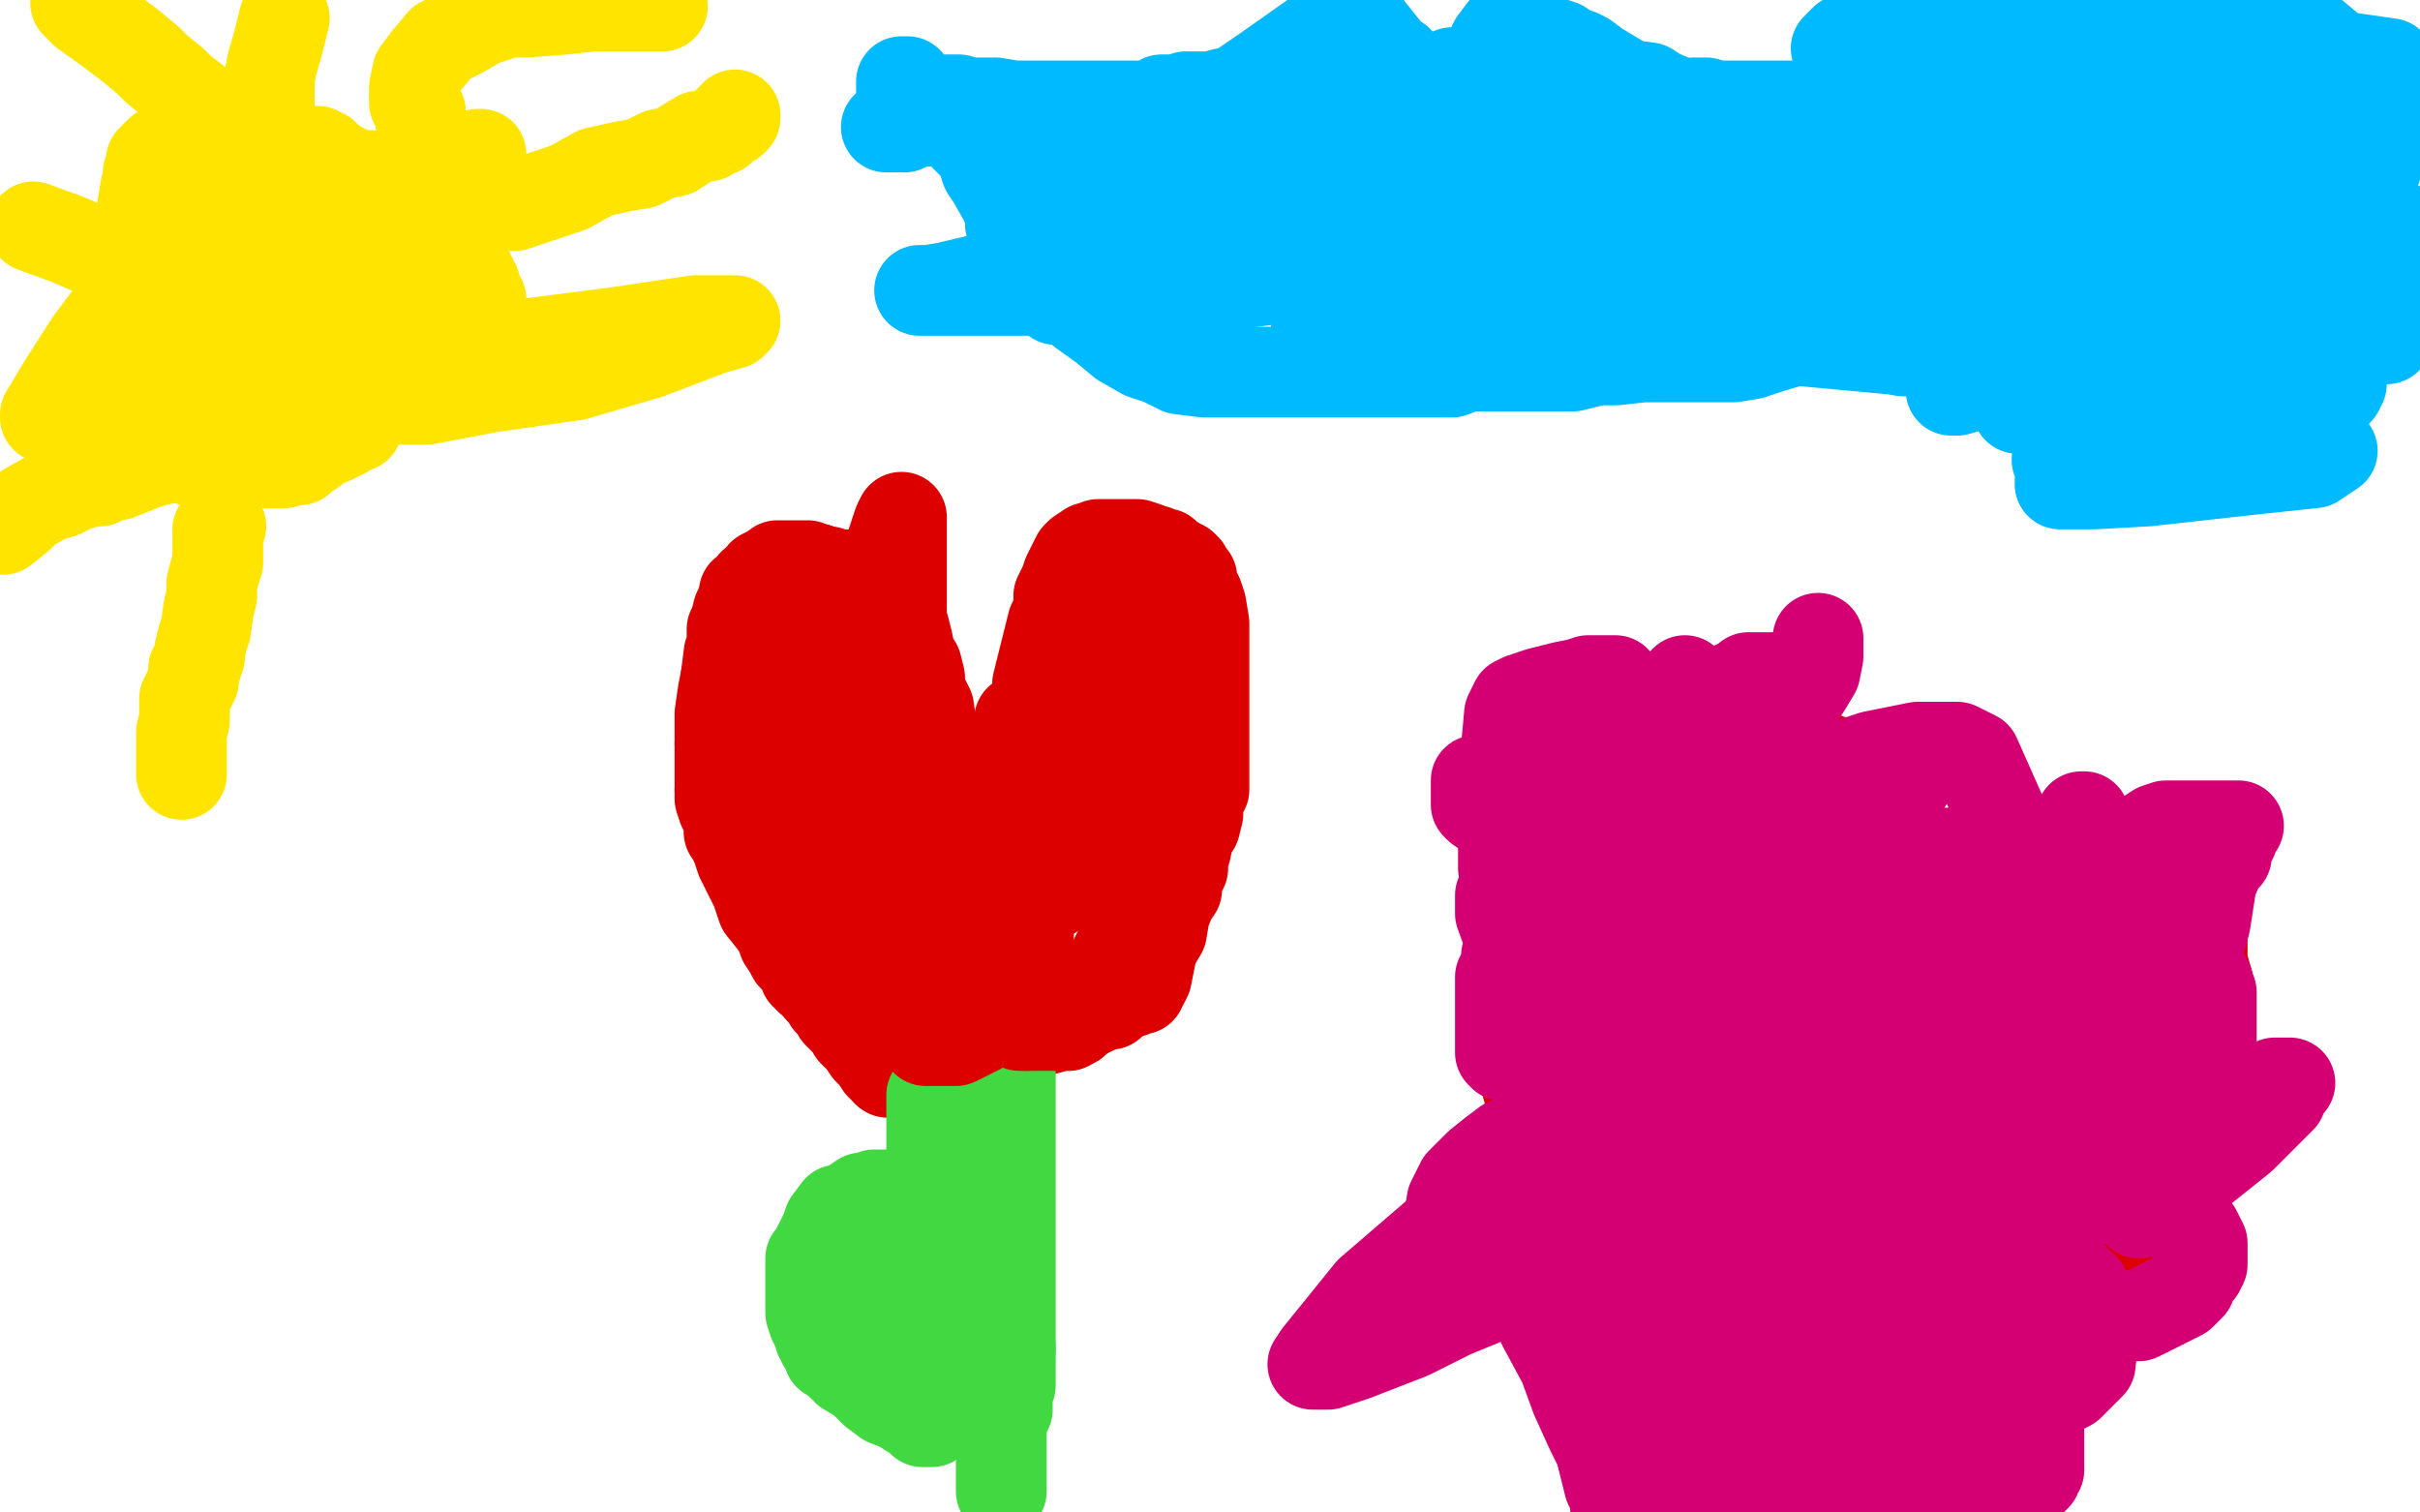 <?xml version="1.0" standalone="no"?>
<!DOCTYPE svg PUBLIC "-//W3C//DTD SVG 1.1//EN"
"http://www.w3.org/Graphics/SVG/1.1/DTD/svg11.dtd">

<svg width="800" height="500" version="1.1" xmlns="http://www.w3.org/2000/svg" xmlns:xlink="http://www.w3.org/1999/xlink" style="stroke-antialiasing: false"><desc>This SVG has been created on https://colorillo.com/</desc><rect x='0' y='0' width='800' height='500' style='fill: rgb(255,255,255); stroke-width:0' /><polyline points="314,269 313,269 313,269 312,270 312,270 311,270 311,270" style="fill: none; stroke: #dc0000; stroke-width: 30; stroke-linejoin: round; stroke-linecap: round; stroke-antialiasing: false; stroke-antialias: 0; opacity: 1.0"/>
<polyline points="314,268 314,267 314,267 314,266 314,266 314,261 314,261 312,256 311,249 308,241 307,234 304,228 304,224 303,220 301,217 300,212 299,208 298,205 296,201 296,199 295,197 294,197 293,196 290,195 289,194 285,193 281,191 280,191 279,190 277,190 276,190 274,189 272,189 271,189 270,188" style="fill: none; stroke: #dc0000; stroke-width: 30; stroke-linejoin: round; stroke-linecap: round; stroke-antialiasing: false; stroke-antialias: 0; opacity: 1.0"/>
<polyline points="246,198 245,200 244,202 243,206 242,208 242,213 241,216 240,224" style="fill: none; stroke: #dc0000; stroke-width: 30; stroke-linejoin: round; stroke-linecap: round; stroke-antialiasing: false; stroke-antialias: 0; opacity: 1.0"/>
<polyline points="255,189 254,189 252,190 252,191 249,193 248,195 246,196 246,198" style="fill: none; stroke: #dc0000; stroke-width: 30; stroke-linejoin: round; stroke-linecap: round; stroke-antialiasing: false; stroke-antialias: 0; opacity: 1.0"/>
<polyline points="240,224 239,229 238,236 238,240 238,244 238,245 238,246" style="fill: none; stroke: #dc0000; stroke-width: 30; stroke-linejoin: round; stroke-linecap: round; stroke-antialiasing: false; stroke-antialias: 0; opacity: 1.0"/>
<polyline points="270,188 269,188 268,188 267,187 265,187 263,187 262,187 261,187 259,187 258,187 257,187 256,188 255,189" style="fill: none; stroke: #dc0000; stroke-width: 30; stroke-linejoin: round; stroke-linecap: round; stroke-antialiasing: false; stroke-antialias: 0; opacity: 1.0"/>
<polyline points="243,278 245,284 247,288 250,294 252,300 256,305 258,308 259,311 261,314 262,316 265,319 266,322 268,324 269,324 271,327" style="fill: none; stroke: #dc0000; stroke-width: 30; stroke-linejoin: round; stroke-linecap: round; stroke-antialiasing: false; stroke-antialias: 0; opacity: 1.0"/>
<polyline points="238,246 238,248 238,250 238,252 238,255 238,257 238,258 238,261" style="fill: none; stroke: #dc0000; stroke-width: 30; stroke-linejoin: round; stroke-linecap: round; stroke-antialiasing: false; stroke-antialias: 0; opacity: 1.0"/>
<polyline points="290,350 291,351 291,352 293,354" style="fill: none; stroke: #dc0000; stroke-width: 30; stroke-linejoin: round; stroke-linecap: round; stroke-antialiasing: false; stroke-antialias: 0; opacity: 1.0"/>
<polyline points="271,327 273,329 274,331 276,332 276,333 277,335 279,337 281,339 282,341 285,344 287,347 288,348 290,350" style="fill: none; stroke: #dc0000; stroke-width: 30; stroke-linejoin: round; stroke-linecap: round; stroke-antialiasing: false; stroke-antialias: 0; opacity: 1.0"/>
<polyline points="238,261 238,263 238,264 239,267 240,269 241,271 241,275 243,278" style="fill: none; stroke: #dc0000; stroke-width: 30; stroke-linejoin: round; stroke-linecap: round; stroke-antialiasing: false; stroke-antialias: 0; opacity: 1.0"/>
<circle cx="293.5" cy="354.5" r="15" style="fill: #dc0000; stroke-antialiasing: false; stroke-antialias: 0; opacity: 1.0"/>
<polyline points="295,351 296,351 296,351 298,351 298,351 299,351 299,351 302,351 302,351 306,351 306,351 309,351 309,351 312,351 312,351 313,351 314,351 316,351 319,350 321,349 324,348 325,347 329,345 330,345 334,343 336,342 338,342 343,341 347,340 348,339 349,338 351,337 354,336 359,335 365,332 367,332" style="fill: none; stroke: #dc0000; stroke-width: 30; stroke-linejoin: round; stroke-linecap: round; stroke-antialiasing: false; stroke-antialias: 0; opacity: 1.0"/>
<polyline points="374,328 376,327 376,327 377,327 377,327 377,326 377,326 378,325 379,323 380,318 381,313 384,308 385,302 387,297 389,294 389,293 389,291 391,287 391,285 391,283 392,281 393,276 395,273 396,269 396,268 396,267 396,266 396,265 396,264 398,261 398,258 398,255 398,253 398,252 398,251 398,249 398,248 398,245 398,242 398,239 398,235 398,231 398,225 398,221 398,218 398,213 398,209 398,206 397,200 396,197 395,195 394,193 394,192 394,191 393,190 392,188 391,187 389,186 386,184 385,183 384,183 383,183 382,183 382,182 380,182 379,181 376,180 375,180 374,180 373,180 371,180 369,180 366,180 363,180 361,181 360,181 357,183 356,184 355,186 354,188 353,190 352,193 350,197 350,199 350,201 349,204 348,206 347,210 346,214 343,226 343,231 342,236 341,240 341,243 341,245 341,246 339,250 338,252 338,254 336,258 335,260 334,262 333,264 333,265 332,266" style="fill: none; stroke: #dc0000; stroke-width: 30; stroke-linejoin: round; stroke-linecap: round; stroke-antialiasing: false; stroke-antialias: 0; opacity: 1.0"/>
<polyline points="334,355 334,356 334,356 334,358 334,358 334,362 334,362 334,366 334,366 334,369 334,369 334,373 334,373 334,379 334,382 334,386 334,389 334,393 334,396 334,399 334,402 334,406 334,410 334,413 334,420 334,421 334,428 334,433 334,438 334,443 334,448 334,451 334,455 334,458 333,460 333,462 333,466 331,470 331,471 331,473 331,475 331,476 331,477 331,478 331,481 331,482 331,484 331,487 331,488 331,489 331,490 331,491 331,492 331,493" style="fill: none; stroke: #41d841; stroke-width: 30; stroke-linejoin: round; stroke-linecap: round; stroke-antialiasing: false; stroke-antialias: 0; opacity: 1.0"/>
<polyline points="296,397 295,396 295,396 294,396 294,396 294,395 294,395 293,395 293,395 292,395 292,395 291,395 291,395 289,395 287,396 285,396 282,398 280,400 277,400 274,404 273,407 272,409 270,413 269,415 268,416 268,418 268,419 268,421 268,422 268,425 268,431 268,434 269,437 270,439 271,441 271,442 272,442 272,444 273,445 274,446 274,448 276,449 280,453 285,456 289,460 293,463 298,465 301,467 303,468 304,469 305,469 305,470 306,470 307,470 308,470" style="fill: none; stroke: #41d841; stroke-width: 30; stroke-linejoin: round; stroke-linecap: round; stroke-antialiasing: false; stroke-antialias: 0; opacity: 1.0"/>
<polyline points="305,396 306,396 306,396 307,397 307,397 310,400 310,400 312,405 312,405 314,408 314,408 316,409 316,409 317,411 317,411 318,412 318,414 319,414 320,415" style="fill: none; stroke: #41d841; stroke-width: 30; stroke-linejoin: round; stroke-linecap: round; stroke-antialiasing: false; stroke-antialias: 0; opacity: 1.0"/>
<polyline points="320,452 320,450 320,450 320,449 320,449 319,447 319,447 319,444 319,444 318,441 318,441 316,437 316,437 316,435 316,435 316,434 316,433 316,432 316,431 315,430 314,428 313,428 313,426 312,422 311,420 310,418 310,417 310,416 309,416 309,417 309,418 309,421 308,423 308,424 308,426 308,428 308,430 308,433 308,436 308,440 308,445 308,452 308,453 308,455 308,451 308,446 308,431 308,409 308,390 308,377 308,367 308,364 308,362 308,363 308,365 308,369 308,387 311,401 312,416 313,427 316,438 317,445 318,448 318,450 318,451 318,452 318,451 318,450 318,448 314,441 311,438" style="fill: none; stroke: #41d841; stroke-width: 30; stroke-linejoin: round; stroke-linecap: round; stroke-antialiasing: false; stroke-antialias: 0; opacity: 1.0"/>
<polyline points="284,422 283,422 283,422 282,422 282,422 280,422 280,422" style="fill: none; stroke: #41d841; stroke-width: 30; stroke-linejoin: round; stroke-linecap: round; stroke-antialiasing: false; stroke-antialias: 0; opacity: 1.0"/>
<polyline points="334,446 333,446 333,446" style="fill: none; stroke: #41d841; stroke-width: 30; stroke-linejoin: round; stroke-linecap: round; stroke-antialiasing: false; stroke-antialias: 0; opacity: 1.0"/>
<polyline points="299,438 299,439 299,439 299,440 299,440 299,441 299,441" style="fill: none; stroke: #41d841; stroke-width: 30; stroke-linejoin: round; stroke-linecap: round; stroke-antialiasing: false; stroke-antialias: 0; opacity: 1.0"/>
<polyline points="264,214 263,215 263,215 263,218 263,218 263,223 263,223 263,231 263,231 263,238 263,238 263,247 263,247 263,250 263,250 263,252 263,253 265,252 269,239 278,220 286,202 293,185 297,173 298,171 298,176 298,181 298,198 298,223 298,238 298,245 298,249 298,251 298,248 298,244 298,237 298,231 298,226 298,225 298,224 298,225 297,231 295,244 292,265 291,282 288,296 288,299 288,295 288,287 288,276 287,262 285,249 283,236 282,229 282,224 282,219 282,217 282,216 282,215 282,218 281,222 279,236 277,247 274,256 274,260 274,261 274,263 273,266 272,269 271,271 270,270 269,263 269,258 267,254 267,252 267,251 266,251 265,253 265,255 265,256 265,257 265,258 265,259 265,261 265,262 265,264 266,266 267,266 267,267 268,269 270,270 270,272 272,274 274,277 279,283 283,290 287,294 291,298 293,300 294,302 295,303 296,305 297,308 299,310 300,314 300,316 300,314 300,311 297,301 292,292 288,285 286,282 285,281 286,282 286,282 289,286 289,286 291,293 291,293 299,307 299,307 301,316 301,316 303,319 303,319 303,320 303,320 303,322 303,323 303,324 303,325 303,328 303,331 303,333 303,334" style="fill: none; stroke: #dc0000; stroke-width: 30; stroke-linejoin: round; stroke-linecap: round; stroke-antialiasing: false; stroke-antialias: 0; opacity: 1.0"/>
<polyline points="272,294 272,292 272,292 272,291 272,291 272,290 273,290 275,292 276,293 277,296 279,299 280,302 280,304 282,306 283,307 284,308 285,309 285,310 286,310 286,311 287,313 288,313 289,314 289,316 289,317 292,321 293,324 295,328 297,331 300,335 302,339 303,341 305,343 306,344 309,344 313,344 316,344 324,340 330,336 333,333 335,331 336,330 336,328 338,325 339,321 340,312 340,308 340,303 340,301 339,301 338,301 335,303 331,306 330,306 326,308 323,309 322,309 319,310 318,310 317,310 316,310 315,310 314,309 314,304 314,297 314,289 314,285 314,282 314,280 314,281 317,285 318,287 320,291 322,295 325,299 325,300 327,301 327,302 331,302 339,301 347,296 353,292 357,288 361,283 362,281 363,279 363,278 363,277 363,276 363,275 363,274 363,273 363,272 363,270 363,266 362,262 358,255 352,248 347,243 342,240 339,238 338,238 337,238 337,248 337,255 337,262 337,267 337,269 337,271 337,272 337,273 337,275 337,277 337,283 337,285 337,286" style="fill: none; stroke: #dc0000; stroke-width: 30; stroke-linejoin: round; stroke-linecap: round; stroke-antialiasing: false; stroke-antialias: 0; opacity: 1.0"/>
<polyline points="350,249 350,248 350,248 351,247 351,247 352,245 352,245 353,244 353,244 353,243 354,242 354,241 354,240 354,239 356,236 356,235 356,233 357,230 358,228 359,225 360,223 360,222 360,219 362,216 363,213 364,210 366,208 366,207 367,205 367,203 367,202 368,200 369,200 370,200 370,202 370,205 371,209 371,213 372,214 372,217 373,219 376,222 377,224 377,226 379,227 379,229 379,230 379,232 379,237 379,243 379,249 379,255 379,261 379,265 379,269 379,276 379,282 379,287 378,292 376,297 375,300 375,303 374,305 373,306 373,307 372,308 372,309" style="fill: none; stroke: #dc0000; stroke-width: 30; stroke-linejoin: round; stroke-linecap: round; stroke-antialiasing: false; stroke-antialias: 0; opacity: 1.0"/>
<polyline points="365,325 362,328 361,330 359,334 358,335 356,337 355,338 353,339" style="fill: none; stroke: #dc0000; stroke-width: 30; stroke-linejoin: round; stroke-linecap: round; stroke-antialiasing: false; stroke-antialias: 0; opacity: 1.0"/>
<polyline points="372,309 372,311 370,314 369,316 368,319 366,322 365,325" style="fill: none; stroke: #dc0000; stroke-width: 30; stroke-linejoin: round; stroke-linecap: round; stroke-antialiasing: false; stroke-antialias: 0; opacity: 1.0"/>
<polyline points="339,339 338,339 337,339 336,337 333,331 331,327 330,324 330,321 330,320 330,319 330,318" style="fill: none; stroke: #dc0000; stroke-width: 30; stroke-linejoin: round; stroke-linecap: round; stroke-antialiasing: false; stroke-antialias: 0; opacity: 1.0"/>
<polyline points="353,339 351,339 349,339 347,339 344,339 342,339 340,339 339,339" style="fill: none; stroke: #dc0000; stroke-width: 30; stroke-linejoin: round; stroke-linecap: round; stroke-antialiasing: false; stroke-antialias: 0; opacity: 1.0"/>
<polyline points="88,50 88,49 88,49 87,49 87,49 85,49 84,49 81,49 78,49 75,49 71,49 69,49 66,49 64,49 63,49 62,49 61,49 60,49 59,49 58,49 56,49 54,50 53,50 52,51 51,52 50,53 50,54 49,57 49,58 48,63 47,69 47,76 46,80 46,86 45,91 45,95 45,100 45,104 45,108 45,110 45,112 45,115 45,117 45,118 47,124 48,128 50,133 52,136 54,141 56,144 59,147 61,150 62,151 65,153 68,153 71,153 74,153 81,153 84,153 86,153 89,153 91,153 94,153 97,152 99,152 102,149 103,149 105,147 110,145 114,143 116,141 118,141" style="fill: none; stroke: #ffe400; stroke-width: 30; stroke-linejoin: round; stroke-linecap: round; stroke-antialiasing: false; stroke-antialias: 0; opacity: 1.0"/>
<polyline points="104,51 104,50 104,50 105,50 105,50 106,51 106,51 107,51 107,51 109,53 109,53 112,55 116,57 120,60 124,63 128,66 133,69 136,72 140,74 144,78 146,80 151,84 152,85 153,86 153,87 154,88 154,89 155,90 155,91 156,92 157,94 157,95 158,98 159,99 159,100 159,101 159,102 159,103 159,104 159,106 159,107 159,110 159,113 159,116 158,118 157,119 156,120 156,121 151,122 149,124 145,124 141,127 135,127 130,128 127,128 124,128 123,129 122,129 118,129 114,127 108,123 100,118 98,117 95,114" style="fill: none; stroke: #ffe400; stroke-width: 30; stroke-linejoin: round; stroke-linecap: round; stroke-antialiasing: false; stroke-antialias: 0; opacity: 1.0"/>
<polyline points="99,133 93,134 93,134 88,134 88,134 87,134 87,134 86,134 86,133 86,130 86,125 86,121 86,117 88,115 90,113 93,112 95,110 98,110 101,109 103,108 105,107 106,107 107,107 107,108 107,110 106,116 97,124 93,130 89,134 88,135 92,135 100,133 129,126 164,115 203,110 230,106 242,106 243,106 242,107 235,109 214,117 190,124 162,128 141,132 125,132 119,132 117,132 115,132 114,132 111,131 110,130 108,129 107,128 106,126 106,125 105,124 105,119 105,114 105,111 105,107 107,103" style="fill: none; stroke: #ffe400; stroke-width: 30; stroke-linejoin: round; stroke-linecap: round; stroke-antialiasing: false; stroke-antialias: 0; opacity: 1.0"/>
<polyline points="131,68 133,68 133,68 134,68 134,68 135,68 135,68 136,68 136,68 137,68 137,68 139,68 139,68 143,68 143,68 149,68 151,68 158,68 165,68 170,68 179,65 188,62 197,57 206,55 212,54 218,51 223,50 226,48 231,45 234,45 235,44 238,43 239,42 240,41 241,40 242,40 243,39 243,38" style="fill: none; stroke: #ffe400; stroke-width: 30; stroke-linejoin: round; stroke-linecap: round; stroke-antialiasing: false; stroke-antialias: 0; opacity: 1.0"/>
<polyline points="140,52 141,52 141,52 141,51 141,51 141,47 141,47 141,46 141,46 140,43 140,43 139,40 139,40 139,39 139,39 139,37 138,36 137,34 137,31 137,29 138,24 141,20 146,14 152,11 159,7 168,4 174,4 187,3 196,2 206,2 212,2 216,2 219,2" style="fill: none; stroke: #ffe400; stroke-width: 30; stroke-linejoin: round; stroke-linecap: round; stroke-antialiasing: false; stroke-antialias: 0; opacity: 1.0"/>
<polyline points="81,92 81,91 81,91 82,90 82,90 82,89 82,89 82,88 83,86 84,82 84,81 84,78 85,74 86,70 86,67 86,62 86,59 88,54 89,48 89,42 89,38 89,32 89,26 90,21 92,14 94,6" style="fill: none; stroke: #ffe400; stroke-width: 30; stroke-linejoin: round; stroke-linecap: round; stroke-antialiasing: false; stroke-antialias: 0; opacity: 1.0"/>
<polyline points="61,59 61,57 61,57 68,45 68,45 68,42 68,42 68,41 68,41 68,39 68,38 67,38 66,36 64,33 60,30 57,27 52,23 49,20 43,15 35,9 28,4 25,1" style="fill: none; stroke: #ffe400; stroke-width: 30; stroke-linejoin: round; stroke-linecap: round; stroke-antialiasing: false; stroke-antialias: 0; opacity: 1.0"/>
<polyline points="34,84 31,82 31,82 29,82 29,82 22,79 22,79 11,75 11,75" style="fill: none; stroke: #ffe400; stroke-width: 30; stroke-linejoin: round; stroke-linecap: round; stroke-antialiasing: false; stroke-antialias: 0; opacity: 1.0"/>
<polyline points="34,129 32,129 32,129" style="fill: none; stroke: #ffe400; stroke-width: 30; stroke-linejoin: round; stroke-linecap: round; stroke-antialiasing: false; stroke-antialias: 0; opacity: 1.0"/>
<polyline points="74,146 69,148 69,148 68,148 68,148 67,149 67,149 66,149 66,149 63,149 63,149 58,151 58,151 53,152 53,152 49,153 44,155 39,157 36,157 33,159 30,159 27,160 24,161 20,163 16,164 9,168 6,171 1,175" style="fill: none; stroke: #ffe400; stroke-width: 30; stroke-linejoin: round; stroke-linecap: round; stroke-antialiasing: false; stroke-antialias: 0; opacity: 1.0"/>
<polyline points="73,174 72,175 72,175 72,176 72,177 72,178 72,179 72,180 72,181 72,182 72,183 72,186 71,189 70,193 70,197 69,201 68,208 67,211 66,215 66,217 65,220 64,221 64,223 64,225 63,227 61,231 61,234 61,238 60,242 60,244 60,246 60,247 60,250 60,251 60,253 60,254 60,256" style="fill: none; stroke: #ffe400; stroke-width: 30; stroke-linejoin: round; stroke-linecap: round; stroke-antialiasing: false; stroke-antialias: 0; opacity: 1.0"/>
<polyline points="94,105 94,106 94,106 92,108 92,108 89,109 89,109 88,110 88,110 87,110 87,110 87,109 87,108 88,107 89,106 90,105 90,104 91,103 93,101 96,97 101,90 101,88 103,86 101,88 87,102 73,118 60,132 51,144 48,148 47,149 46,150 47,150 48,149 50,146 52,143 59,133 65,121 77,108 87,93 104,76 111,69 116,64 120,61 121,60 122,58 121,59 116,63 104,78 86,97 65,121 46,141 33,153 29,158 28,159 31,155 36,140 44,124 51,109 56,96 61,85 64,77 65,74 67,71 68,70 69,69 70,69 70,68 69,68 67,68 64,72 58,79 42,97 30,113 21,127 15,137 15,138 28,134 50,127 88,116" style="fill: none; stroke: #ffe400; stroke-width: 30; stroke-linejoin: round; stroke-linecap: round; stroke-antialiasing: false; stroke-antialias: 0; opacity: 1.0"/>
<polyline points="107,107 108,107 108,107 109,107 109,107 110,107 110,107 111,107 111,107 112,107 112,107 113,106 113,106 116,106 116,106 119,104 123,103 126,102 131,100 134,99 136,99 135,99 134,99 133,99 129,100 123,102 119,104 113,105 109,106 105,107 106,107 109,102 113,99 121,88 129,75 138,69 145,62 151,58 155,54 158,51 159,51 159,54 158,56 154,62 150,66 147,69 142,73 137,76 134,77 130,79 128,79 126,79 123,78 120,77 117,74 115,72 114,71 113,69 112,68 112,67" style="fill: none; stroke: #ffe400; stroke-width: 30; stroke-linejoin: round; stroke-linecap: round; stroke-antialiasing: false; stroke-antialias: 0; opacity: 1.0"/>
<polyline points="293,42 294,42 294,42 295,42 295,42 296,42 296,42 299,42 299,42 301,41 301,41 303,40 303,40 304,40 304,40 307,40 308,40 309,40 310,40 311,40 312,40 313,40 314,40 314,41 316,42 318,43 319,45 321,47 324,50 326,56 328,59 332,66 336,75 341,81 346,88 352,95 358,103 365,108 371,113 378,117 384,119 390,122 398,123 410,123 416,123 432,123 443,123 451,123 458,123 462,123 466,123 468,123 471,123 473,123 475,123 478,123 480,123 485,121 488,121 494,121 497,121 502,121 506,121 510,121 520,121 528,119 534,119 543,118 549,118 551,118 555,118 556,118 559,118 561,118 563,118 565,118 568,118 573,118 579,117 585,115 595,112 601,109 605,107 610,104 614,101 621,96 626,93 631,88 634,85 638,81 641,77 642,76" style="fill: none; stroke: #00baff; stroke-width: 30; stroke-linejoin: round; stroke-linecap: round; stroke-antialiasing: false; stroke-antialias: 0; opacity: 1.0"/>
<polyline points="649,67 650,66 651,66 652,66 656,67 662,70 667,72 671,73 678,75 681,76 686,77 689,78 693,80 696,81 700,83 705,85 712,87 717,88 721,89 727,89 732,90 734,91 737,91 739,92 740,92 741,92 742,92 744,92 746,92 749,92 752,91 755,90 763,86 768,83" style="fill: none; stroke: #00baff; stroke-width: 30; stroke-linejoin: round; stroke-linecap: round; stroke-antialiasing: false; stroke-antialias: 0; opacity: 1.0"/>
<polyline points="777,81 778,80 778,80 778,79 778,79 778,76 778,76 780,72 780,72 781,68 782,65 784,61 785,57 787,51 787,48 787,46 788,44 788,43 788,41 788,40 788,38 788,37 788,36 788,35 788,33 787,32 785,30 784,29 780,25 775,20 770,16 764,11 758,5 753,2 712,1 704,9 698,14 695,17 693,20 691,22 689,23 688,24 688,25 686,25 685,25 683,24 678,21 675,18 670,15 668,13 666,13 662,11 659,10 657,9 653,7 652,6 650,5 649,5 647,5 645,5 640,8 636,12 629,17 625,20 624,21 623,22 622,23 621,25 619,26 616,29 615,30 612,32 611,32 610,34 609,34 608,34 607,34 605,34 604,35 600,35 598,35 595,35 592,35 590,35 588,35 586,35 582,35 579,35 575,35 571,35 568,35 564,35 560,35 555,34 548,31 545,29 538,28 533,25 528,22 524,19 522,18 519,17 516,15 513,14 509,13 506,11 504,10 502,10 502,9 501,9 499,9 497,10 494,14 491,20 488,23 487,25 486,26 485,27 482,27 477,27 475,27 471,27 470,26 465,23 462,20 460,19 456,14 452,9 448,2" style="fill: none; stroke: #00baff; stroke-width: 30; stroke-linejoin: round; stroke-linecap: round; stroke-antialiasing: false; stroke-antialias: 0; opacity: 1.0"/>
<polyline points="300,27 298,27 298,27 298,28 298,28 298,30 298,30 300,30 300,30 301,31 301,31 302,32 304,32 307,33 309,33 317,33 320,34 329,34 335,35 343,35 350,35 357,35 362,35 366,35 370,35 374,35 376,35 380,35 381,35 384,34 384,33 385,33 386,33 387,33 389,33 392,32 394,32 396,32 401,32 404,31 409,30 413,29 415,28 417,28 419,26 422,25 424,24 427,23 427,22 428,22 429,22 430,21 430,20 431,19 431,18 433,16 435,15 437,13 439,11 439,10 440,9 441,8 439,9 436,11 419,23 400,36 382,50 360,66 343,79 331,89 327,93 328,93 337,93 349,93 357,93 363,93 366,93 371,93 375,93 381,93 391,93 399,93 403,90 406,89 407,88 408,87 408,85 408,84 407,83 404,82 398,80 388,79 377,76 364,75 354,75 346,72 344,72 344,71 343,71 343,70 343,69 343,68 343,67 343,66" style="fill: none; stroke: #00baff; stroke-width: 30; stroke-linejoin: round; stroke-linecap: round; stroke-antialiasing: false; stroke-antialias: 0; opacity: 1.0"/>
<polyline points="353,51 353,50 353,50 352,50 352,50 351,49 351,49 350,49 349,49 347,50 346,51 346,53 344,56 344,59 344,60 346,65 354,69 367,77 381,83 393,89 397,91 400,92 401,92 402,93 403,93 403,91 406,86 413,76 419,68 432,57 449,45 463,37 478,28 480,25 481,24 480,24 475,28 469,31 448,40 420,47 393,52 367,56 360,57 359,57 358,57 358,56 358,55 363,49 376,42 383,39 389,36 393,36 395,36 396,36 398,36 399,36 400,36 402,36 403,37 403,38 403,39 403,40 396,46 386,52 370,58 356,63 343,69 336,73 334,74 343,70 365,61 403,54 455,47 494,45 511,45 512,45 511,46 503,53 491,61 467,72 453,79 440,82 425,84 413,86 403,87 398,88 397,88 398,88 402,85 413,79 430,74 452,67 477,59 497,54 509,52 515,52 516,52 515,53 513,55 500,59 481,67 454,72 431,76 413,79 406,80 407,78 412,74 434,64 447,59 495,46 530,38 552,35 560,34 561,34 562,34 563,34 564,34 564,35 564,36 560,39 545,43 519,50 495,53 476,55 468,55 467,55 466,55 466,54 467,54 472,50 479,47 484,46 486,46 487,46 488,46 489,46 490,46 491,48 491,52 491,57 488,65 473,72 435,84 397,93 369,96 352,99 349,99 349,97 349,95 354,92 369,85 389,80 421,75 452,75 484,75 490,75 491,76 491,77 489,79 472,83 439,90 391,96 339,96 313,96 305,96 304,96 307,96 313,95 334,90 362,88 408,88 455,88 494,88 512,88 522,91 523,92 525,94 526,95 526,96 526,97 526,98 522,101 510,102 495,105 476,107 458,108 437,110 435,110 443,110 488,110 567,110 664,119 739,137 768,147 771,149 765,153 746,155 710,159 692,160 683,160 682,160 681,160 681,159 682,158 682,157 682,156 682,155 682,154 680,152" style="fill: none; stroke: #00baff; stroke-width: 30; stroke-linejoin: round; stroke-linecap: round; stroke-antialiasing: false; stroke-antialias: 0; opacity: 1.0"/>
<polyline points="602,78 601,79 601,79 598,79 598,79 593,79 593,79 589,79 589,79 587,79 587,79 584,79 584,79 583,79 584,79 587,78 596,78 611,78 626,78 636,78 640,78 640,79 640,80 640,82 635,84 621,88 592,92 559,95 531,95 516,95 513,95 513,94 516,90 527,83 541,75 559,68 581,60 606,57 628,55 638,53 640,53 639,53 628,54 605,57 577,61 552,68 534,70 528,70 530,70 544,66 569,60 601,55 630,53 645,53 648,53 648,54 640,56 617,60 585,64 528,63 439,49 406,41 404,41 411,40 441,40 509,40 586,37 637,49 663,59 679,63 682,64 682,65 682,66 682,67 682,68 683,68 684,69 684,70 688,73 691,76 703,80 719,83 735,90 750,91 756,93 760,93 762,94 763,94 764,94 761,93 750,91 731,84 702,72 670,58 655,48 654,47 654,45 661,42 688,36 735,29 790,21 684,6 610,13 607,16 608,16 609,16 613,16 622,16 632,19 639,20 644,21 651,21 657,21 661,21 667,21 675,21 680,21 681,21 684,21 684,22 678,24 663,27 643,29 626,32 614,34 606,36 604,37 611,37 628,36 658,36 693,36 726,36 751,39 760,42 761,43 762,44 762,45 762,47 762,50 762,53 760,57 756,62 747,68 741,72 733,76 729,78 728,78 749,77 765,76 785,76 796,76 795,76 734,52 731,49 728,46 728,45 728,42 728,39 728,32 728,28 728,25 730,21 731,19 731,18 731,19 729,28 729,34 727,41 727,47 727,50 727,52 727,53 727,54 726,55 726,57 726,60 725,64 725,65 725,66 725,67" style="fill: none; stroke: #00baff; stroke-width: 30; stroke-linejoin: round; stroke-linecap: round; stroke-antialiasing: false; stroke-antialias: 0; opacity: 1.0"/>
<polyline points="784,96 782,99 782,99 780,101 780,101 778,105 778,105 776,107 776,107 775,108 775,108 773,110 773,110 772,110 772,110 771,111 770,111 768,113 767,113 766,114 764,115 764,116 764,117 764,118 767,121 771,124 773,125 774,127 773,129 772,130 769,130 761,130 751,130 744,130 742,130 741,129 741,128 740,126 740,123 740,116 738,109 738,103 738,96 738,90 738,86 738,84 741,82 743,82 744,82 744,84 744,87 732,97 711,107 684,118 664,124 647,129 646,129 645,129 645,125 645,119 651,111 656,102 666,93 683,88 705,86 731,83 759,86 774,94 783,102 788,108 790,111 789,112 784,112 764,112 740,112 712,107 675,90 665,82 662,76 662,71 663,67 671,59 686,50 705,42 725,34 732,31 736,30 736,31 736,33 736,39 736,47 732,59 724,70 716,79 702,87 687,91 670,91 651,91 641,87 639,85 639,81 642,75 651,72 671,69 698,67 737,68 766,75 785,81 793,88 793,90 793,94 791,97 779,100 754,101 726,101 707,101 696,98 694,96 694,94 694,91 694,88 706,82 720,75 742,66 765,61 784,52 787,51 784,51 781,51 776,51 758,51 734,51 707,51 688,51 679,51 681,53 688,58 704,71 718,84 727,96 731,107 732,115 732,117 724,126 715,131 705,135 697,136 692,137 689,137 688,137 687,137 687,136 687,135 685,134 684,131 683,131 682,131 681,132 677,134 675,134 672,134 668,135 667,135 667,134 667,129 668,123 668,118 668,117 668,116 667,116 661,116 657,116 650,116 643,116 636,116 632,116 631,116 629,116 627,115 627,113 627,112 627,110 627,107 627,103 627,100 628,95 628,94 628,93 624,94 618,99 613,102 611,104 612,103 613,102 614,100 616,99 617,98 619,98 621,97" style="fill: none; stroke: #00baff; stroke-width: 30; stroke-linejoin: round; stroke-linecap: round; stroke-antialiasing: false; stroke-antialias: 0; opacity: 1.0"/>
<polyline points="610,375 609,374 609,374 609,373 609,373 609,371 609,371 609,369 609,369 609,368 609,368 609,364 609,364 610,361 610,357 611,353 613,349 615,339 617,336 619,331 622,324 625,316 626,310 628,301 629,296 629,290 629,287 629,284 629,283 629,281 629,279 629,276 628,273 625,270 624,267 622,265 621,263 619,261 618,260 616,258 612,255 610,254 608,252 604,251 602,250 598,248 597,248 596,247 593,246 591,246 586,246 583,245 578,244 575,244 571,243 568,243 566,243 563,243 561,243 558,243 555,243 549,243 545,243 541,244 536,246 531,248 529,249 526,251 525,252 523,253 520,256 519,258 516,262 514,267 513,273 510,279 509,285 506,302 505,312 504,321 504,333 504,344 504,356 508,371 511,383 514,393 516,402 518,409 520,413 524,421 530,433 538,445 546,460 555,471 563,484 572,496" style="fill: none; stroke: #dc0000; stroke-width: 30; stroke-linejoin: round; stroke-linecap: round; stroke-antialiasing: false; stroke-antialias: 0; opacity: 1.0"/>
<polyline points="644,283 646,283 646,283 647,282 647,282 651,281 651,281 653,281 653,281 657,278 657,278 660,278 660,278 661,278 664,278 666,278 669,278 671,278 674,278 679,278 683,278 688,280 693,280 698,283 701,284 707,286 710,288 714,291 716,292 717,293 720,296 721,297 723,300 726,305 728,312 728,318 730,325 730,334 730,340 730,348 730,355 729,362 726,371 721,381 710,401 706,406 691,426 680,438 673,446 663,453 658,457 653,460 647,461 642,463 635,463 627,463 617,463 608,463 592,463 581,463 572,463 565,462 559,461 556,461 555,461 554,461" style="fill: none; stroke: #dc0000; stroke-width: 30; stroke-linejoin: round; stroke-linecap: round; stroke-antialiasing: false; stroke-antialias: 0; opacity: 1.0"/>
<polyline points="552,359 553,359 553,359 553,358 553,358 554,357 554,357 554,356 554,356 554,353 554,353 554,350 554,350 554,347 554,347 554,345 554,344" style="fill: none; stroke: #d40073; stroke-width: 30; stroke-linejoin: round; stroke-linecap: round; stroke-antialiasing: false; stroke-antialias: 0; opacity: 1.0"/>
<polyline points="562,319 560,321 560,321 562,320 567,314 570,309 571,308 571,307 571,308 571,311 571,316 571,318 570,321 570,322 570,323 572,323 574,323 585,313 595,302 605,292 614,282 627,264 632,256 634,251 635,250 634,251 631,254 630,255 623,262 620,264 616,267 613,271 608,275 603,278 600,281 598,283 595,285 594,285 594,286 592,286 591,286 590,286 589,284 588,282 587,281 585,279 583,278 582,278 581,277 581,276 580,276 579,276 577,275 576,275 574,273 570,272 562,269 550,268 547,268 546,268 546,267 544,267 543,268 541,269 539,272 536,274 531,278 527,282 523,287 518,291 514,294 511,298 508,301 506,305 503,309 501,311 500,313 498,316 498,318 497,322 496,323 496,325 496,328 496,331 496,335 496,338 496,340 496,342 496,345 496,347 496,348 497,349 500,349 508,349 520,349 534,345 548,337 558,330 566,322 573,315 576,312 579,308 581,306 581,303 582,302 582,300" style="fill: none; stroke: #d40073; stroke-width: 30; stroke-linejoin: round; stroke-linecap: round; stroke-antialiasing: false; stroke-antialias: 0; opacity: 1.0"/>
<polyline points="536,314 528,322 528,322 526,325 526,325 526,324 530,322 535,319 538,318 540,316 541,316 541,317 539,318 537,319 536,320 538,319 544,311 565,293 579,281 593,271 599,266 602,264 600,266 597,270 594,272 585,280 581,283 579,285 578,285 576,285 574,286 572,286 570,287 569,287 568,287 568,286 568,284 568,281 568,276 568,272 568,270 564,270 555,272 530,279 511,286 502,292 497,295 496,296 496,297 496,302 500,313 504,323 517,335 533,346 558,357 580,366 597,371 602,373 601,373 598,373 594,372 593,371 593,369 592,366" style="fill: none; stroke: #d40073; stroke-width: 30; stroke-linejoin: round; stroke-linecap: round; stroke-antialiasing: false; stroke-antialias: 0; opacity: 1.0"/>
<polyline points="576,310 573,310 573,310 570,313 570,313 564,323 564,323 560,328 560,328 560,330 560,330 558,331 558,331 557,331 555,329 553,324 552,319 551,313 551,310 551,305 551,302 551,299 551,298 551,296 550,296 549,296 546,298 544,300 540,301 537,302 533,303 532,303 528,303 527,303 525,303 527,303 529,302 530,302 531,302 533,302 536,304 539,307 541,312 543,314 549,315 552,315 559,315 562,315 563,315 566,315 569,314 572,313 574,312 577,310 580,309 582,309 584,307 586,306 589,304 589,306 589,307 589,313 589,316 588,322 584,330 580,338 578,346 575,352 572,359 571,361 569,366 568,368 567,371 567,375 565,379 563,385 563,387 561,391 561,394 560,396 561,397 566,393 573,384 580,373 590,361 597,348" style="fill: none; stroke: #d40073; stroke-width: 30; stroke-linejoin: round; stroke-linecap: round; stroke-antialiasing: false; stroke-antialias: 0; opacity: 1.0"/>
<polyline points="598,316 585,330 585,330 576,346 576,346 570,356 570,356 569,359 569,359 570,359 574,358 588,348 603,336 615,323 630,310 634,303" style="fill: none; stroke: #d40073; stroke-width: 30; stroke-linejoin: round; stroke-linecap: round; stroke-antialiasing: false; stroke-antialias: 0; opacity: 1.0"/>
<polyline points="640,297 638,297 638,297 634,302 634,302 617,315 617,315 598,330 598,330 582,344 582,344 573,353 573,353 569,356 569,356 568,356 567,356 566,356 565,356 565,353 565,351 563,351 552,353 531,366 496,390 453,427 436,448 434,451 436,451 437,451 439,451 448,448 466,441 480,434 497,427 512,419 526,409 540,401 548,395 550,393 547,394 544,396 540,398 537,401 536,402 535,403 534,404 531,406 529,408 529,406" style="fill: none; stroke: #d40073; stroke-width: 30; stroke-linejoin: round; stroke-linecap: round; stroke-antialiasing: false; stroke-antialias: 0; opacity: 1.0"/>
<polyline points="531,400 526,403 526,403 519,409 519,409 515,413 515,413 517,410 519,408 523,404 525,401 528,400 530,399 532,398 533,397 534,396 534,397 528,406 522,414 521,415 521,412 527,400 538,385 553,366 565,352 569,347 570,347 571,346 571,348 570,357 565,369 556,383 549,397 541,411 537,419 533,424 532,426" style="fill: none; stroke: #d40073; stroke-width: 30; stroke-linejoin: round; stroke-linecap: round; stroke-antialiasing: false; stroke-antialias: 0; opacity: 1.0"/>
<polyline points="542,413 542,414 542,427 542,452 542,466 542,472 544,475 544,476 544,477" style="fill: none; stroke: #d40073; stroke-width: 30; stroke-linejoin: round; stroke-linecap: round; stroke-antialiasing: false; stroke-antialias: 0; opacity: 1.0"/>
<polyline points="532,426 534,426 534,424 539,417 541,413 542,413" style="fill: none; stroke: #d40073; stroke-width: 30; stroke-linejoin: round; stroke-linecap: round; stroke-antialiasing: false; stroke-antialias: 0; opacity: 1.0"/>
<polyline points="544,477 545,477 548,475 553,468 564,455 579,443 595,433 604,428" style="fill: none; stroke: #d40073; stroke-width: 30; stroke-linejoin: round; stroke-linecap: round; stroke-antialiasing: false; stroke-antialias: 0; opacity: 1.0"/>
<polyline points="617,432 612,438 612,438 608,442 608,442 607,443 607,443 606,443 605,443 605,434 605,421 605,411 605,403" style="fill: none; stroke: #d40073; stroke-width: 30; stroke-linejoin: round; stroke-linecap: round; stroke-antialiasing: false; stroke-antialias: 0; opacity: 1.0"/>
<polyline points="606,395 597,401 597,401 587,406 587,406 578,410 578,410 572,411 572,411 570,412 570,412 569,412 568,411 568,408 568,405 568,404 568,402 569,401 573,400 577,400 581,400 584,403 587,406 589,409 591,414 591,416 592,419 592,423 592,429 591,433 588,436 583,439 580,440 578,440 577,440 575,440 574,440 573,439 571,433 569,423 569,413 569,407 569,403 569,402 569,401 573,400 577,398 578,398 580,398 581,398 582,398 584,398 584,403 584,406 584,409 578,414 573,415 570,415 569,415 567,415 570,415 576,414 585,413 600,413 620,413 641,413 664,418 678,420 683,422 686,423 688,425 689,426 690,430 692,435 692,441 691,451 684,458 676,462 669,463 662,463 659,463 656,463 652,461 648,447 647,432 647,412 658,379" style="fill: none; stroke: #d40073; stroke-width: 30; stroke-linejoin: round; stroke-linecap: round; stroke-antialiasing: false; stroke-antialias: 0; opacity: 1.0"/>
<polyline points="707,346 704,349 704,349 695,356 695,356 686,360 686,360 675,363 675,363 667,365 667,365 662,365 662,365 659,365 659,365 656,365 654,362 651,352 651,342 651,329 653,322" style="fill: none; stroke: #d40073; stroke-width: 30; stroke-linejoin: round; stroke-linecap: round; stroke-antialiasing: false; stroke-antialias: 0; opacity: 1.0"/>
<polyline points="706,307 706,310 706,310 706,317 706,317 706,322 706,322 704,330 704,330 700,336 700,336 695,342 695,342 690,342 690,342 687,344 684,344 681,344 680,344 673,344 670,341 668,337 664,328 661,320 659,313 659,308 659,304 659,299 660,295 664,292 668,289 669,288 672,287 673,287 674,287 674,289 674,294 674,302 673,305 670,309 668,310 664,312 661,313 657,313 654,313 651,313 649,313 648,313 648,312 650,309 655,309 659,309 661,309 662,309 664,309 665,309 667,313 670,318 670,322 670,325 670,329 670,330 669,333 662,338 649,341 636,342 623,342 611,342 604,342 596,340 592,335 591,329 590,320 591,307 604,296 618,290 631,285 642,282 649,282 654,282 658,282 664,286 668,290 669,296 671,302 673,308 674,316 674,320 674,325 674,330 674,332 671,336 664,338 646,340 627,340 611,340 598,340 591,340 590,340 589,340 589,338 589,335 592,325 608,310 627,299 640,295 647,293 653,293 660,293 668,296 677,303 685,312 693,322 697,329 702,337 702,340 702,346 702,349 700,355 689,360 672,365 656,370 641,371 629,372 622,372 619,372 618,372 617,372 613,366 612,356 612,342 615,327 623,315 633,306 645,298 654,295 663,293 669,293 676,293 682,293 690,297 691,299 695,304 697,307 699,313 700,317 700,324 699,331 688,342 677,352 664,360 649,367 633,373 625,376 622,377 621,377 619,377 615,375 604,356 594,329 589,303 589,281 593,264 604,255 619,250 634,247 642,247 647,247 653,250 657,259 661,268 663,277 665,287 665,295 665,305 664,319 655,334 645,345 631,354 615,365 601,373 588,378 581,380 575,381 573,381 571,381 568,381 566,381 562,374 559,365 559,355 567,342 588,333 606,327 620,325 628,325 634,325 640,327 648,331 656,340 664,353 667,359 667,364 667,371 667,378 664,387 654,396 640,406 625,413 610,420 600,422 596,423 593,423 595,412 608,394 624,382 641,372 662,363 677,359 687,356 696,355 697,355 698,355 699,355 701,355 704,358 706,360 708,364 710,366 710,369 711,372 711,377 710,382 699,392 687,399 674,407 672,408 671,408 670,408 670,407 671,401 672,396 682,381 692,365 701,353 711,341 715,338 718,335 715,339 711,344 707,349 686,363 670,371 656,379 649,380 648,381 647,380 647,378 658,370 665,366 670,365 672,365 673,365 675,365 677,365 677,369 677,374 675,382 667,393 651,409 639,418 631,423 623,426 620,427 615,428 613,428 612,428 612,427 612,426 612,424 613,423 615,423 618,423 623,423 633,433 640,443 643,449 644,451 644,452 644,453 644,454 643,455 642,456 640,456 639,456 639,457 639,451 641,447 653,434 660,429 663,428 664,427 665,427 666,427 668,427 668,428 669,428 669,429 669,431 669,433 669,435 669,436 669,438 669,439 669,440 669,442 668,444 667,444 667,445 666,447 665,447 664,448 664,449 663,449 662,450 661,451 660,452 659,452 659,453 658,453 657,454 656,454 653,456 651,457 649,458 648,458 647,458 646,458 645,458 644,458 643,458 642,458 641,458 639,458 638,458 636,458 635,458 633,458 632,458 630,458 629,458 627,458 625,460 624,461 623,461 622,463 621,464 620,465 620,466 620,470 628,481 638,486 647,490 652,491 657,491 661,491 665,491 666,491 668,491 670,490 671,490 672,489 673,488 673,487 674,486 674,484 674,483 674,482 674,480 674,478 674,477 674,475 674,474 674,473 673,471 673,470 672,469 671,468 670,468 669,467 667,466 665,465 663,465 662,465 659,464 657,464 655,464 653,464 651,464 650,464 648,463 646,463 643,462 641,461 638,461 636,460 630,459 627,458 626,457 624,457 622,457 620,457 617,457 615,457 611,457 610,457 608,457 606,457 605,457 604,457 603,457 602,457 601,457 599,457 598,459 597,462 597,466 597,471 597,476 599,482 607,489 612,491 615,492 621,492 627,492 634,490 639,488 642,487 645,487 647,486 649,485 651,485 655,485 657,484 659,484 660,483 661,483 662,483" style="fill: none; stroke: #d40073; stroke-width: 30; stroke-linejoin: round; stroke-linecap: round; stroke-antialiasing: false; stroke-antialias: 0; opacity: 1.0"/>
<polyline points="656,470 656,469 654,467 653,467 652,466 651,465 650,464 648,464" style="fill: none; stroke: #d40073; stroke-width: 30; stroke-linejoin: round; stroke-linecap: round; stroke-antialiasing: false; stroke-antialias: 0; opacity: 1.0"/>
<polyline points="662,483 663,482 663,481 662,478 661,477 659,474 658,472 656,470" style="fill: none; stroke: #d40073; stroke-width: 30; stroke-linejoin: round; stroke-linecap: round; stroke-antialiasing: false; stroke-antialias: 0; opacity: 1.0"/>
<polyline points="648,464 644,462 642,461 638,460 634,458 629,457 621,454 613,453 605,450 597,448 594,447 593,447 591,447 590,447 589,447 588,447 587,447 586,449 585,450 585,452 584,453 584,455 584,459 584,462 584,466 584,469 586,480 587,486 589,490 590,493 592,497 608,494 601,475 599,472 596,468 595,467 595,466 594,465 593,465 591,464 590,464 588,463 587,463 585,463 584,463 583,463 582,463 581,463 580,463 578,465 577,466 577,468 575,470 574,471 571,473 570,474 569,476 567,478 566,480 564,482 563,483 562,483 562,484 562,485 562,486 562,487 562,488 562,489 562,490 562,492 562,493 563,495 563,496 564,497 565,498 566,499 569,496 570,492 572,487 573,482 573,480 573,478 573,477 573,476 573,475 573,473 574,469 574,467 574,466 574,465 574,464 574,463 574,461 572,460 569,458 566,457 562,456 560,456 556,455 553,453 550,453 546,453 543,452 540,452 538,452 537,452 536,452 535,453 535,450 535,446 535,440 535,437 535,433 535,430 535,426 535,425 536,420 537,415 537,412 538,408 539,406 540,403 541,400 541,398 543,394 544,392 544,387 544,384 544,379 544,378 544,377 544,376 542,374 536,374 530,374 525,376 520,380 514,394 510,408 510,423 510,438 517,451 521,462 526,473 529,479 530,483 531,487 532,491 534,495 534,497 534,498 535,498 538,497 540,493 541,490 541,489 541,488 542,487 542,486 543,484 543,483 544,482 544,481 544,480 544,479 544,476 544,473 546,463 547,457 548,451 549,445 549,444 549,439 550,437 551,434 551,432 552,427 553,425 554,420 555,418 556,415 556,413 556,411 557,407 557,405 558,404 558,402 558,399 559,395 559,392 559,389 559,385 559,381 559,378 559,375 559,374 559,371 559,369" style="fill: none; stroke: #d40073; stroke-width: 30; stroke-linejoin: round; stroke-linecap: round; stroke-antialiasing: false; stroke-antialias: 0; opacity: 1.0"/>
<polyline points="552,364 546,362 541,362 531,361 527,360 526,360 525,360 524,360" style="fill: none; stroke: #d40073; stroke-width: 30; stroke-linejoin: round; stroke-linecap: round; stroke-antialiasing: false; stroke-antialias: 0; opacity: 1.0"/>
<polyline points="559,369 558,367 557,367 556,366 555,366 554,365 552,364" style="fill: none; stroke: #d40073; stroke-width: 30; stroke-linejoin: round; stroke-linecap: round; stroke-antialiasing: false; stroke-antialias: 0; opacity: 1.0"/>
<polyline points="524,360 523,360 521,360 520,360 519,360 518,360 517,360 516,361 515,364 513,366 513,368 512,370 511,372 509,373 506,375 504,375 501,377 498,378 494,381 489,385 483,391 480,397 479,403 479,408 480,413 489,417 495,418 502,420 504,420 505,420 506,420 507,420 509,420 512,420 514,420 517,417 521,414 522,413 524,409 525,408 525,407 525,406 525,405 526,403 526,402 526,401 526,399 526,396 526,392 526,385 526,381 526,378 526,377 526,375 526,372 526,371 526,369 526,368 526,365 526,363 526,361 526,358 526,357 526,354 526,353 526,350 526,348 526,346 527,344 527,342 527,341 527,340 527,339 527,338 527,337 527,335 527,334 524,332 524,331 521,330 519,329 518,329 517,328 517,326 517,320 517,317" style="fill: none; stroke: #d40073; stroke-width: 30; stroke-linejoin: round; stroke-linecap: round; stroke-antialiasing: false; stroke-antialias: 0; opacity: 1.0"/>
<polyline points="521,261 518,260 518,260 514,259 514,259 511,259 511,259 508,259 508,259 507,259 507,259 506,258 506,258 505,258 505,258 503,258 500,258 495,258 492,258 491,258 490,258 489,258 488,258 488,259 488,260 488,261 488,262 488,264 488,265 488,266 489,267 492,269 496,271 502,275 506,277 509,278 513,280 517,281 518,281 519,281 519,280 518,278 514,274 508,270 505,266 500,263 500,262 500,261 501,260 502,260 503,260 504,260 506,260 507,260 508,260 510,262 516,266 520,269 526,272 531,275 532,276 533,276 534,277 531,279 526,280 520,280 514,280 511,280 509,280 508,280 507,280 507,279 506,278 506,276 506,275 506,269 509,268" style="fill: none; stroke: #d40073; stroke-width: 30; stroke-linejoin: round; stroke-linecap: round; stroke-antialiasing: false; stroke-antialias: 0; opacity: 1.0"/>
<polyline points="536,286 530,288 530,288 521,290 521,290 515,291 515,291 505,291 505,291 501,291 501,291 499,290 499,290 498,289 498,289 497,287 497,281 497,274 499,265 504,257 513,245 525,235 530,234 533,233 534,233 535,233 536,234 538,237 540,240 544,244 546,247 548,251 549,256 549,261 549,268 549,276 546,289 541,297 537,304 533,312 529,318 523,324 519,328 515,329 514,329 513,331 512,331 511,329 506,314 502,293 498,268 498,247 499,236 501,232 503,231 509,229 517,227 522,226 525,225 527,225 528,225 531,225 532,225 533,225 534,225 534,226 534,230 534,233 534,238 534,245 534,248 534,250 534,251 534,253 534,254 534,255 534,256 534,257 534,259 534,260 534,263 534,265 533,266 532,266 531,266 532,261 538,255 545,248 551,245 554,243 556,243 559,242 562,241 564,241 565,241 567,241 568,241 568,242 568,244 568,248 568,253 567,256 563,262 560,267 557,271 553,274 552,275 550,275 549,275 549,262 550,247 555,232 557,225" style="fill: none; stroke: #d40073; stroke-width: 30; stroke-linejoin: round; stroke-linecap: round; stroke-antialiasing: false; stroke-antialias: 0; opacity: 1.0"/>
<polyline points="601,211 601,217 601,217 600,222 600,222 597,227 597,227 593,233 593,233 591,236 591,236 588,240 588,240 586,243 586,243 584,244 583,245 580,245 578,245 577,245 574,245 572,245 571,245 571,242 571,238 571,234 571,230 573,227" style="fill: none; stroke: #d40073; stroke-width: 30; stroke-linejoin: round; stroke-linecap: round; stroke-antialiasing: false; stroke-antialias: 0; opacity: 1.0"/>
<polyline points="578,224 581,224 581,224 583,224 583,224 585,224 585,224 586,224 586,224 588,227 588,227 588,230 588,230 589,233 589,233 590,238 590,240 590,243 590,248 590,251 589,254 586,257 581,260 577,261 576,261 575,261 574,261 573,261 571,258 571,256 570,253 570,249 570,247 570,246 571,246 571,248 574,256 575,265 577,278 579,288 581,302 583,313 585,326 588,334 589,337 590,340 590,341 590,342 591,343 591,344 592,344 593,344 595,341 600,328 602,319 603,313 604,307 604,304 604,303 605,303 607,305 609,309 611,313 613,315 614,316 615,318 616,321 618,325 621,331 623,335 624,336 627,338 630,339 634,339 642,341 649,341 657,342 662,343 664,343 665,343 666,343 668,342 670,339 674,333 674,329 676,324 677,319 678,316 678,313 680,311 680,309 681,306 682,303 682,300 684,298 684,296 684,295 684,294 684,293 685,292 685,291 685,290 686,289 686,288 686,287 686,285 686,284 686,282 687,281 687,279 687,278 687,277 687,275 687,273 688,272 688,270 689,270 690,272 690,273 692,275 693,276 694,277 696,280 697,282 698,283 701,289 703,295 705,299 708,306 709,311 711,314 713,317 713,319 714,320 714,321 714,322 714,323 715,324 715,325 715,326 716,328 717,328 718,327 721,320 722,312 723,304 726,295 728,290 729,287 730,286 730,285 731,282 733,279 734,277 734,275 734,274 734,276 733,278 731,284 728,290 727,295 725,298 725,301 725,303 724,304 724,306 723,308 722,311 721,316 720,325 718,334 718,343 717,346 717,347 717,345 719,339 723,326 729,305 731,292 733,287 734,285" style="fill: none; stroke: #d40073; stroke-width: 30; stroke-linejoin: round; stroke-linecap: round; stroke-antialiasing: false; stroke-antialias: 0; opacity: 1.0"/>
<polyline points="735,283 736,283 736,283 736,282 736,282 736,280 736,280 737,279 737,279 738,277 738,277 739,274 739,274 740,273 740,273 739,273 735,273 731,273 727,273 725,273 723,273 722,273 721,273 720,273 719,273 716,273 713,274 710,276 708,278 706,279 703,286 702,287 702,290 702,292 702,293 702,294 702,295 702,296 702,297 702,299 703,301 707,304 710,308 712,310 714,312 716,313 717,315 719,316 720,317 722,318 723,319 725,321 726,322 728,322 729,323 730,325 730,327 730,328 731,328 731,329 731,331 731,332 731,334 731,335 731,337 731,339 731,340 731,342 731,344 731,346 731,349 730,350 730,352 730,353 729,355 729,356 728,356 727,358 725,362 724,363 722,366 720,371 719,373 718,374 718,375 717,376 717,377 716,378 715,379 715,380 714,382 714,384 713,386 712,387 711,389 711,390 709,393 709,395 708,397 708,398 707,400 707,401 712,399 726,388 741,376 750,367 754,363 754,361 755,360 755,359 756,359 757,358 756,358 752,358 738,364 726,369 714,375 703,380 696,383 692,385 688,386 687,387 684,388 683,390 682,390 681,392 680,393 678,395 677,396 676,399 675,400 675,401 674,402 674,403 674,404 674,405 674,407 674,409 674,411 674,413 674,414 674,416 674,417 674,420 674,421 674,422 674,424 674,426 675,427 675,429 676,429 677,430 677,431 678,433 678,434 678,435 679,435 681,435 685,435 688,435 693,435 699,435 703,435 707,435 711,433 715,431 719,429 721,428 724,425 725,422 727,420 728,418 728,417 728,416 728,415 728,413 728,411 726,407 723,403 718,396 709,387" style="fill: none; stroke: #d40073; stroke-width: 30; stroke-linejoin: round; stroke-linecap: round; stroke-antialiasing: false; stroke-antialias: 0; opacity: 1.0"/>
</svg>

